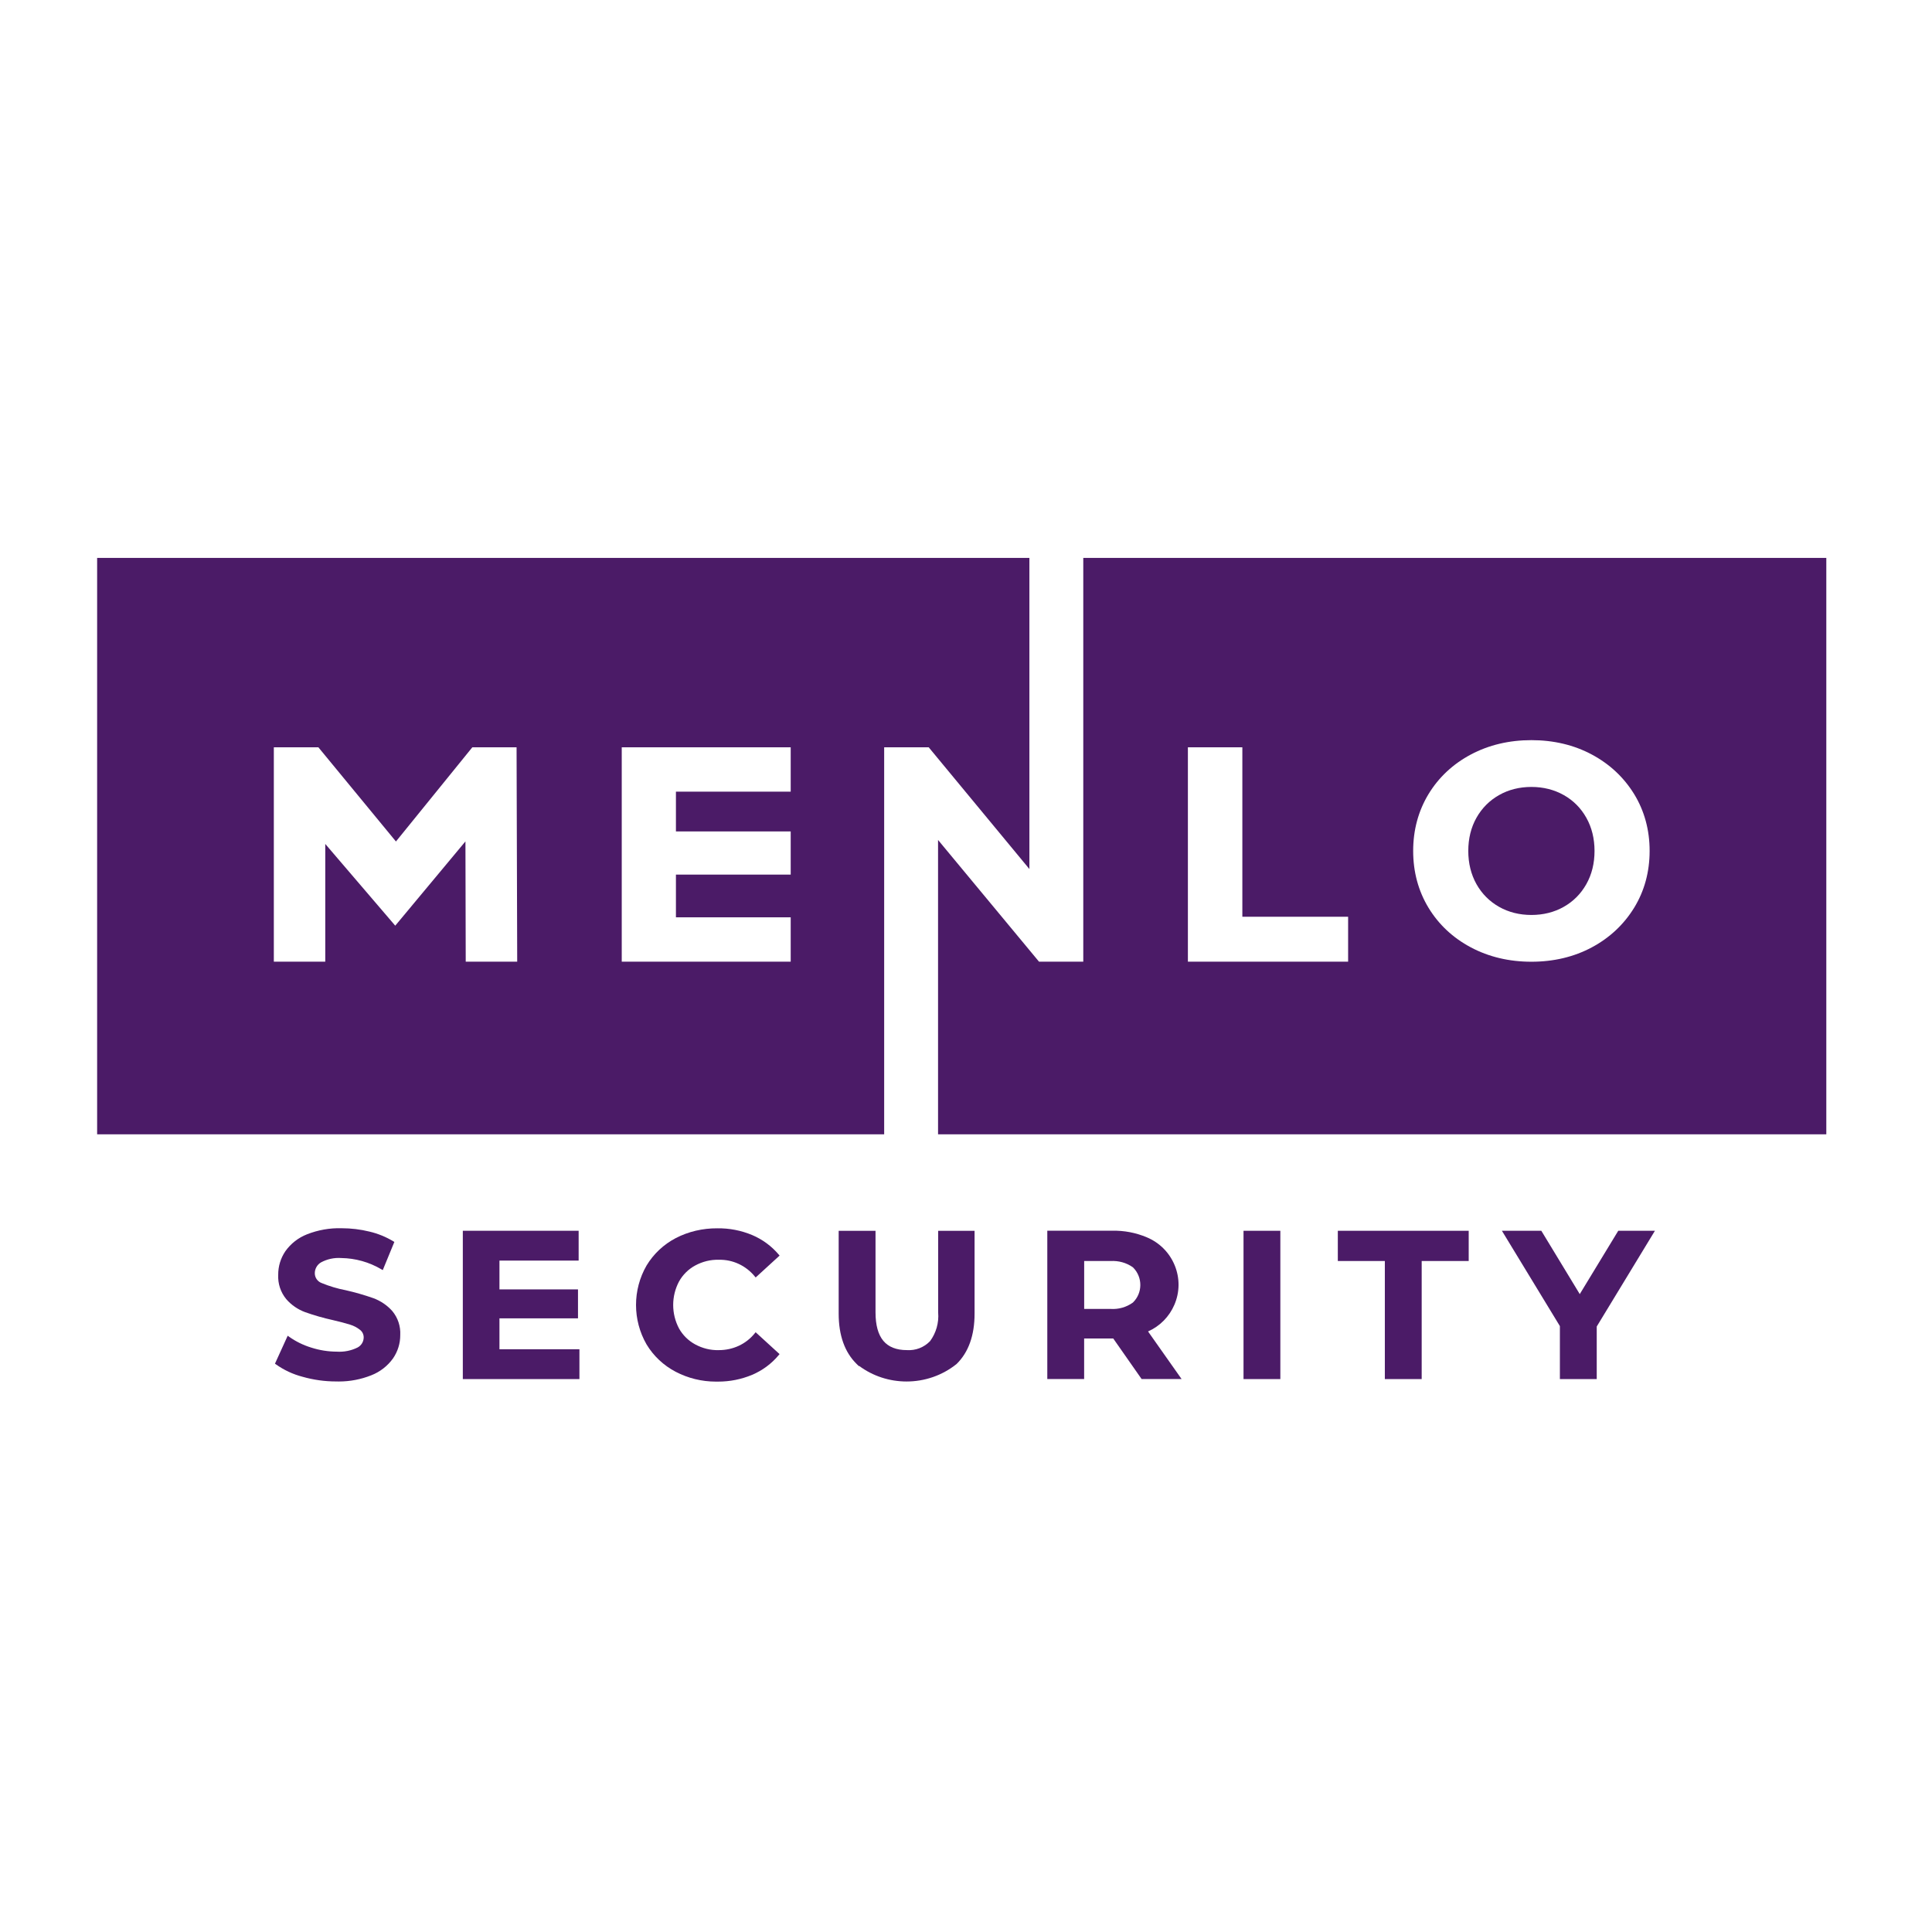 <svg width="101" height="101" viewBox="0 0 101 101" fill="none" xmlns="http://www.w3.org/2000/svg">
<g clip-path="url(#clip0_20_8102)">
<path d="M81.749 41.564C81.248 41.282 80.68 41.139 80.058 41.139C79.435 41.139 78.867 41.281 78.369 41.564C77.87 41.845 77.473 42.243 77.187 42.748C76.901 43.255 76.758 43.84 76.758 44.485C76.758 45.133 76.903 45.716 77.187 46.223C77.471 46.726 77.87 47.126 78.367 47.407C78.867 47.69 79.435 47.832 80.058 47.832C80.68 47.832 81.248 47.69 81.749 47.407C82.248 47.126 82.645 46.726 82.928 46.223C83.214 45.718 83.358 45.133 83.358 44.485C83.358 43.838 83.213 43.253 82.928 42.748C82.645 42.243 82.248 41.845 81.749 41.564Z" fill="#4B1B67"/>
<path d="M46.222 39.067H48.552L48.595 39.121L53.814 45.431V29.166H5.078V59.298H46.222V39.067ZM24.347 50.275L24.332 43.986L20.662 48.392L17.004 44.119V50.275H14.315V39.067H16.644L20.699 43.991L24.692 39.067H27.005L27.038 50.275H24.347ZM41.336 43.465V45.722H35.336V47.955H41.336V50.275H32.503V39.067H41.336V41.386H35.336V43.464H41.336V43.465Z" fill="#4B1B67"/>
<path d="M56.631 29.166V50.275H54.318L49.039 43.911V59.298H95.475V29.166H56.631ZM70.474 50.275H62.1V39.067H64.947V47.924H70.476V50.275H70.474ZM85.43 47.453C84.892 48.329 84.148 49.027 83.215 49.526C82.285 50.024 81.223 50.277 80.058 50.277C78.892 50.277 77.829 50.024 76.892 49.526C75.954 49.027 75.209 48.33 74.677 47.453C74.147 46.577 73.877 45.578 73.877 44.485C73.877 43.393 74.147 42.394 74.677 41.517C75.209 40.64 75.954 39.943 76.892 39.444C77.829 38.946 78.892 38.693 80.058 38.693C81.222 38.693 82.284 38.946 83.215 39.444C84.148 39.943 84.892 40.64 85.43 41.515C85.966 42.391 86.238 43.39 86.238 44.483C86.238 45.578 85.967 46.577 85.43 47.453Z" fill="#4B1B67"/>
<path d="M19.515 67.864C19.043 67.698 18.557 67.559 18.067 67.448C17.642 67.367 17.224 67.242 16.82 67.076C16.603 66.999 16.457 66.793 16.457 66.563C16.456 66.333 16.578 66.115 16.777 65.997C17.101 65.821 17.468 65.741 17.844 65.767C18.58 65.778 19.303 65.981 19.936 66.355L20.01 66.398L20.616 64.925L20.562 64.893C20.175 64.659 19.753 64.488 19.313 64.384C18.84 64.268 18.351 64.209 17.863 64.209C17.862 64.209 17.86 64.209 17.858 64.209C17.237 64.191 16.625 64.3 16.046 64.528C15.592 64.707 15.203 65.011 14.919 65.409C14.669 65.778 14.54 66.206 14.544 66.646C14.522 67.106 14.669 67.555 14.963 67.913C15.227 68.22 15.571 68.457 15.954 68.597C16.423 68.764 16.911 68.903 17.4 69.011C17.774 69.098 18.076 69.178 18.301 69.249C18.493 69.307 18.669 69.4 18.825 69.524C18.946 69.62 19.014 69.764 19.013 69.918C19.011 70.14 18.888 70.341 18.691 70.445C18.357 70.611 17.981 70.685 17.605 70.661C17.15 70.659 16.699 70.587 16.265 70.447C15.852 70.32 15.465 70.13 15.113 69.881L15.04 69.828L14.375 71.289L14.423 71.324C14.845 71.624 15.311 71.842 15.813 71.973C16.385 72.136 16.975 72.219 17.568 72.219C17.574 72.219 17.582 72.219 17.589 72.219C17.631 72.221 17.673 72.221 17.715 72.221C18.297 72.221 18.866 72.112 19.406 71.898C19.863 71.72 20.257 71.415 20.543 71.019C20.795 70.654 20.927 70.229 20.924 69.791C20.948 69.334 20.801 68.888 20.504 68.533C20.238 68.236 19.896 68.004 19.515 67.864Z" fill="#4B1B67"/>
<path d="M26.11 68.921H30.216V67.406H26.11V65.9H30.25V64.342H24.195V72.095H30.291V70.537L26.11 70.535V68.921Z" fill="#4B1B67"/>
<path d="M36.34 66.159C36.718 65.954 37.144 65.844 37.58 65.858C38.306 65.84 38.992 66.163 39.454 66.723L39.504 66.783L40.755 65.639L40.71 65.586C40.338 65.145 39.861 64.794 39.326 64.567C38.742 64.322 38.125 64.204 37.494 64.213C36.739 64.209 35.99 64.38 35.323 64.727C34.694 65.056 34.167 65.55 33.801 66.157C33.066 67.429 33.066 69.01 33.801 70.284C34.166 70.889 34.692 71.383 35.321 71.712C35.967 72.05 36.69 72.227 37.418 72.227C37.46 72.227 37.502 72.227 37.544 72.227C38.156 72.227 38.753 72.109 39.32 71.872C39.857 71.645 40.338 71.289 40.71 70.841L40.753 70.789L39.502 69.646L39.452 69.707C38.994 70.271 38.314 70.582 37.576 70.581C37.141 70.594 36.718 70.485 36.34 70.28C35.985 70.087 35.693 69.798 35.497 69.448C35.091 68.68 35.091 67.763 35.496 66.996C35.694 66.641 35.985 66.352 36.34 66.159Z" fill="#4B1B67"/>
<path d="M49.045 68.614C49.09 69.148 48.938 69.68 48.625 70.107C48.31 70.438 47.87 70.61 47.406 70.58C46.861 70.58 46.449 70.417 46.179 70.096C45.907 69.769 45.77 69.271 45.77 68.611V64.344H43.844V68.676C43.844 69.806 44.158 70.69 44.782 71.304L44.907 71.427V71.401C45.639 71.948 46.517 72.221 47.393 72.221C48.322 72.221 49.251 71.916 50.01 71.304C50.633 70.692 50.948 69.808 50.948 68.676V64.344H49.045V68.614Z" fill="#4B1B67"/>
<path d="M61.396 68.205C61.678 67.544 61.683 66.813 61.41 66.148C61.137 65.484 60.619 64.963 59.951 64.683C59.378 64.442 58.771 64.325 58.15 64.339H54.75V72.092H56.676V69.973H58.198L59.68 72.092H61.77L60.017 69.605C60.64 69.327 61.128 68.832 61.396 68.205ZM59.226 68.093C58.889 68.338 58.474 68.456 58.053 68.427H56.678V65.923H58.058C58.471 65.899 58.882 66.009 59.22 66.248L59.241 66.267C59.745 66.778 59.735 67.6 59.226 68.093Z" fill="#4B1B67"/>
<path d="M66.933 64.342H65.008V72.095H66.933V64.342Z" fill="#4B1B67"/>
<path d="M69.938 65.922H72.396V72.095H74.322V65.922H76.78V64.342H69.938V65.922Z" fill="#4B1B67"/>
<path d="M84.598 64.342L82.586 67.653L80.598 64.377L80.576 64.342H78.516L81.547 69.325V72.095H83.473V69.347L86.515 64.342H84.598Z" fill="#4B1B67"/>
</g>
<defs>
<clipPath id="clip0_20_8102">
<rect width="100" height="100" fill="white" transform="translate(0.023 0.666)"/>
</clipPath>
</defs>
</svg>
